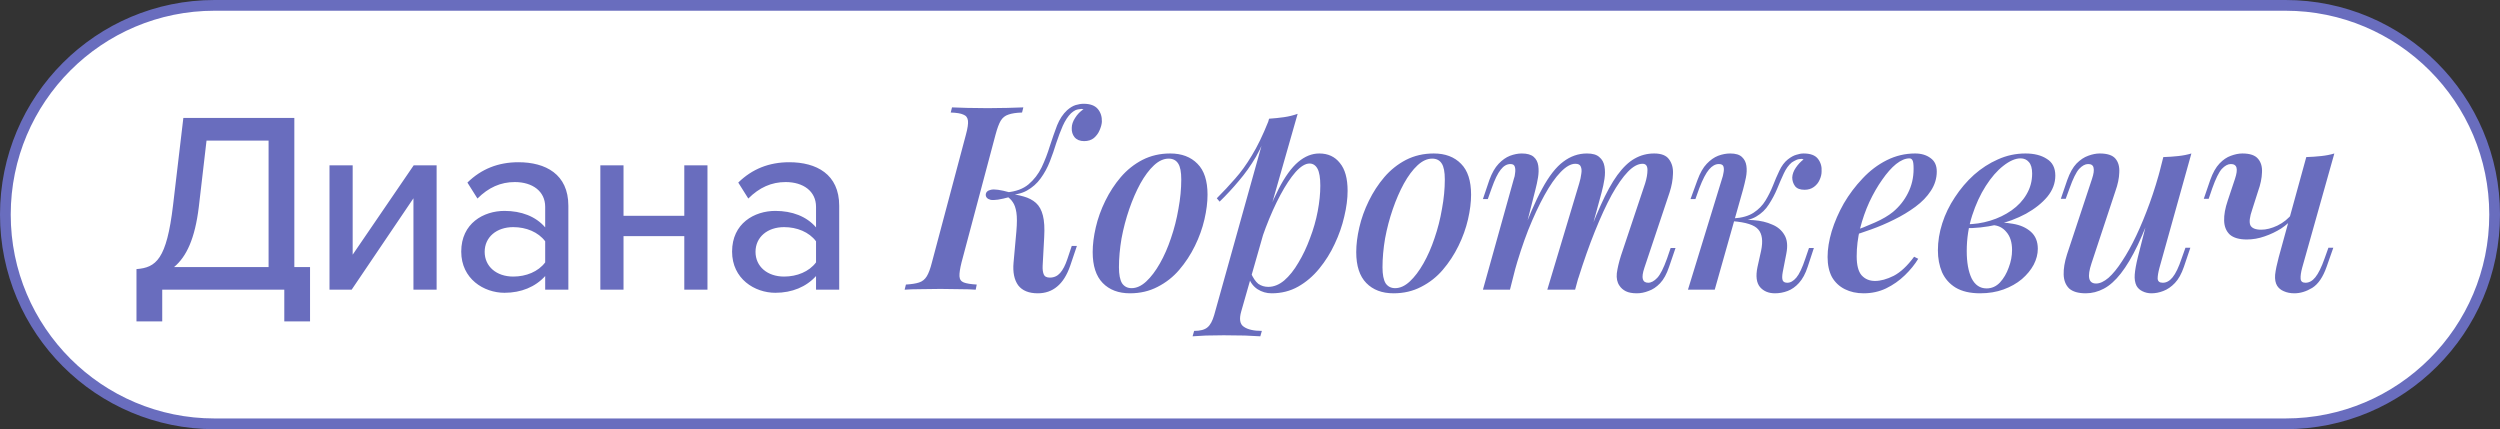 <?xml version="1.0" encoding="UTF-8"?> <svg xmlns="http://www.w3.org/2000/svg" width="233" height="40" viewBox="0 0 233 40" fill="none"><rect x="0" y="0" width="233" height="40" fill="#333333" stroke="none"/><path d="M20 0.5H213C223.77 0.5 232.5 9.23 232.5 20C232.5 30.77 223.77 39.5 213 39.5H20C9.23 39.5 0.5 30.77 0.5 20C0.5 9.23 9.23 0.5 20 0.5Z" fill="white" stroke="#696DBE"></path><path d="M12.72 29.952V25.08C14.544 24.936 15.528 24.192 16.128 19.128L17.088 10.992H27.432V24.888H28.896V29.952H26.496V27H15.12V29.952H12.72ZM18.528 19.296C18.168 22.248 17.376 23.928 16.224 24.888H25.032V13.104H19.248L18.528 19.296ZM32.773 27H30.709V15.408H32.869V23.736L38.557 15.408H40.693V27H38.533V18.48L32.773 27ZM52.971 27H50.811V25.728C49.899 26.736 48.579 27.288 47.019 27.288C45.099 27.288 42.987 25.992 42.987 23.448C42.987 20.808 45.075 19.656 47.019 19.656C48.579 19.656 49.923 20.16 50.811 21.192V19.272C50.811 17.832 49.635 16.968 47.979 16.968C46.659 16.968 45.531 17.472 44.499 18.504L43.563 17.016C44.859 15.744 46.443 15.12 48.315 15.12C50.835 15.12 52.971 16.224 52.971 19.176V27ZM47.835 25.776C49.035 25.776 50.163 25.32 50.811 24.456V22.488C50.163 21.624 49.035 21.168 47.835 21.168C46.275 21.168 45.171 22.104 45.171 23.472C45.171 24.84 46.275 25.776 47.835 25.776ZM58.112 27H55.952V15.408H58.112V20.112H63.776V15.408H65.936V27H63.776V22.008H58.112V27ZM78.214 27H76.054V25.728C75.142 26.736 73.822 27.288 72.262 27.288C70.342 27.288 68.23 25.992 68.23 23.448C68.23 20.808 70.318 19.656 72.262 19.656C73.822 19.656 75.166 20.16 76.054 21.192V19.272C76.054 17.832 74.878 16.968 73.222 16.968C71.902 16.968 70.774 17.472 69.742 18.504L68.806 17.016C70.102 15.744 71.686 15.12 73.558 15.12C76.078 15.12 78.214 16.224 78.214 19.176V27ZM73.078 25.776C74.278 25.776 75.406 25.32 76.054 24.456V22.488C75.406 21.624 74.278 21.168 73.078 21.168C71.518 21.168 70.414 22.104 70.414 23.472C70.414 24.84 71.518 25.776 73.078 25.776ZM89.615 24.456C89.471 25.032 89.407 25.464 89.423 25.752C89.439 26.04 89.575 26.232 89.831 26.328C90.087 26.424 90.487 26.488 91.031 26.52L90.935 27C90.551 26.968 90.055 26.952 89.447 26.952C88.855 26.936 88.255 26.928 87.647 26.928C86.975 26.928 86.343 26.936 85.751 26.952C85.175 26.952 84.695 26.968 84.311 27L84.431 26.52C84.959 26.488 85.367 26.424 85.655 26.328C85.959 26.232 86.199 26.04 86.375 25.752C86.551 25.464 86.711 25.032 86.855 24.456L90.023 12.552C90.183 11.96 90.247 11.528 90.215 11.256C90.183 10.968 90.039 10.776 89.783 10.68C89.543 10.568 89.151 10.504 88.607 10.488L88.727 10.008C89.079 10.024 89.551 10.04 90.143 10.056C90.751 10.072 91.391 10.08 92.063 10.08C92.671 10.08 93.271 10.072 93.863 10.056C94.455 10.04 94.959 10.024 95.375 10.008L95.255 10.488C94.711 10.504 94.287 10.568 93.983 10.68C93.679 10.776 93.439 10.968 93.263 11.256C93.103 11.528 92.943 11.96 92.783 12.552L89.615 24.456ZM97.847 25.872C98.231 25.872 98.551 25.728 98.807 25.44C99.063 25.152 99.287 24.72 99.479 24.144L99.887 22.92H100.367L99.743 24.768C99.439 25.648 99.031 26.296 98.519 26.712C98.023 27.128 97.423 27.336 96.719 27.336C95.887 27.336 95.279 27.088 94.895 26.592C94.527 26.08 94.383 25.376 94.463 24.48L94.727 21.552C94.791 20.8 94.791 20.216 94.727 19.8C94.663 19.384 94.551 19.064 94.391 18.84C94.247 18.616 94.039 18.416 93.767 18.24L93.815 18C94.423 18.08 94.951 18.184 95.399 18.312C95.863 18.44 96.247 18.64 96.551 18.912C96.855 19.184 97.071 19.576 97.199 20.088C97.327 20.584 97.367 21.256 97.319 22.104L97.175 24.768C97.159 25.088 97.191 25.352 97.271 25.56C97.351 25.768 97.543 25.872 97.847 25.872ZM94.103 18.36C93.239 18.6 92.647 18.688 92.327 18.624C92.023 18.544 91.871 18.384 91.871 18.144C91.887 17.904 92.047 17.752 92.351 17.688C92.655 17.608 93.239 17.688 94.103 17.928V18.36ZM99.815 10.56C99.527 10.848 99.271 11.24 99.047 11.736C98.839 12.216 98.639 12.744 98.447 13.32C98.271 13.896 98.071 14.472 97.847 15.048C97.623 15.624 97.335 16.152 96.983 16.632C96.647 17.096 96.223 17.472 95.711 17.76C95.199 18.048 94.559 18.184 93.791 18.168L93.839 17.928C94.687 17.848 95.359 17.6 95.855 17.184C96.367 16.752 96.775 16.224 97.079 15.6C97.383 14.96 97.639 14.296 97.847 13.608C98.071 12.92 98.295 12.28 98.519 11.688C98.759 11.096 99.071 10.624 99.455 10.272C99.727 10.032 99.991 9.872 100.247 9.792C100.519 9.712 100.767 9.672 100.991 9.672C101.599 9.672 102.039 9.832 102.311 10.152C102.583 10.472 102.711 10.872 102.695 11.352C102.679 11.592 102.607 11.856 102.479 12.144C102.367 12.416 102.191 12.656 101.951 12.864C101.711 13.056 101.407 13.152 101.039 13.152C100.655 13.152 100.359 13.032 100.151 12.792C99.959 12.552 99.871 12.264 99.887 11.928C99.887 11.624 99.991 11.312 100.199 10.992C100.407 10.656 100.671 10.384 100.991 10.176C100.959 10.176 100.927 10.176 100.895 10.176C100.879 10.16 100.847 10.152 100.799 10.152C100.559 10.168 100.367 10.208 100.223 10.272C100.095 10.336 99.959 10.432 99.815 10.56ZM108.918 14.784C108.454 14.784 107.998 14.992 107.55 15.408C107.102 15.824 106.678 16.392 106.278 17.112C105.894 17.816 105.55 18.608 105.246 19.488C104.942 20.368 104.702 21.28 104.526 22.224C104.366 23.168 104.286 24.064 104.286 24.912C104.286 25.584 104.382 26.08 104.574 26.4C104.782 26.704 105.078 26.856 105.462 26.856C105.926 26.856 106.382 26.648 106.83 26.232C107.278 25.816 107.702 25.256 108.102 24.552C108.502 23.848 108.846 23.064 109.134 22.2C109.438 21.32 109.67 20.408 109.83 19.464C110.006 18.52 110.094 17.608 110.094 16.728C110.094 16.024 109.998 15.528 109.806 15.24C109.614 14.936 109.318 14.784 108.918 14.784ZM101.838 23.496C101.838 22.792 101.934 22.024 102.126 21.192C102.318 20.36 102.614 19.536 103.014 18.72C103.414 17.904 103.894 17.168 104.454 16.512C105.03 15.84 105.702 15.304 106.47 14.904C107.254 14.504 108.118 14.304 109.062 14.304C110.134 14.304 110.982 14.624 111.606 15.264C112.23 15.888 112.542 16.848 112.542 18.144C112.542 18.848 112.446 19.616 112.254 20.448C112.062 21.28 111.766 22.104 111.366 22.92C110.966 23.736 110.478 24.48 109.902 25.152C109.342 25.808 108.67 26.336 107.886 26.736C107.118 27.136 106.262 27.336 105.318 27.336C104.246 27.336 103.398 27.016 102.774 26.376C102.15 25.736 101.838 24.776 101.838 23.496ZM122.045 15.24C121.661 15.24 121.229 15.504 120.749 16.032C120.285 16.56 119.813 17.272 119.333 18.168C118.853 19.064 118.397 20.08 117.965 21.216C117.533 22.352 117.173 23.528 116.885 24.744L117.317 22.2C117.957 20.296 118.573 18.768 119.165 17.616C119.757 16.464 120.365 15.624 120.989 15.096C121.613 14.568 122.269 14.304 122.957 14.304C123.773 14.304 124.413 14.6 124.877 15.192C125.357 15.768 125.597 16.632 125.597 17.784C125.597 18.52 125.493 19.32 125.285 20.184C125.093 21.032 124.797 21.88 124.397 22.728C124.013 23.56 123.533 24.328 122.957 25.032C122.381 25.736 121.725 26.296 120.989 26.712C120.253 27.128 119.429 27.336 118.517 27.336C118.037 27.336 117.597 27.208 117.197 26.952C116.813 26.696 116.541 26.336 116.381 25.872L116.573 25.416C116.781 25.896 117.013 26.24 117.269 26.448C117.541 26.64 117.853 26.736 118.205 26.736C118.717 26.736 119.213 26.536 119.693 26.136C120.173 25.72 120.613 25.168 121.013 24.48C121.429 23.792 121.789 23.032 122.093 22.2C122.413 21.368 122.653 20.528 122.813 19.68C122.973 18.832 123.053 18.04 123.053 17.304C123.053 16.568 122.965 16.04 122.789 15.72C122.613 15.4 122.365 15.24 122.045 15.24ZM118.277 11.064C118.757 11.032 119.221 10.984 119.669 10.92C120.117 10.856 120.541 10.752 120.941 10.608L115.685 29.016C115.477 29.736 115.557 30.216 115.925 30.456C116.293 30.712 116.853 30.84 117.605 30.84L117.461 31.344C117.125 31.328 116.645 31.304 116.021 31.272C115.397 31.256 114.741 31.248 114.053 31.248C113.509 31.248 112.957 31.256 112.397 31.272C111.837 31.304 111.421 31.328 111.149 31.344L111.293 30.84C111.869 30.84 112.285 30.728 112.541 30.504C112.797 30.296 113.005 29.912 113.165 29.352L118.277 11.064ZM113.405 18.48C114.013 17.872 114.581 17.264 115.109 16.656C115.653 16.048 116.173 15.328 116.669 14.496C117.181 13.664 117.693 12.608 118.205 11.328L118.277 11.712C117.941 12.816 117.533 13.784 117.053 14.616C116.573 15.432 116.045 16.176 115.469 16.848C114.909 17.52 114.309 18.168 113.669 18.792L113.405 18.48ZM133.481 14.784C133.017 14.784 132.561 14.992 132.113 15.408C131.665 15.824 131.241 16.392 130.841 17.112C130.457 17.816 130.113 18.608 129.809 19.488C129.505 20.368 129.265 21.28 129.089 22.224C128.929 23.168 128.849 24.064 128.849 24.912C128.849 25.584 128.945 26.08 129.137 26.4C129.345 26.704 129.641 26.856 130.025 26.856C130.489 26.856 130.945 26.648 131.393 26.232C131.841 25.816 132.265 25.256 132.665 24.552C133.065 23.848 133.409 23.064 133.697 22.2C134.001 21.32 134.233 20.408 134.393 19.464C134.569 18.52 134.657 17.608 134.657 16.728C134.657 16.024 134.561 15.528 134.369 15.24C134.177 14.936 133.881 14.784 133.481 14.784ZM126.401 23.496C126.401 22.792 126.497 22.024 126.689 21.192C126.881 20.36 127.177 19.536 127.577 18.72C127.977 17.904 128.457 17.168 129.017 16.512C129.593 15.84 130.265 15.304 131.033 14.904C131.817 14.504 132.681 14.304 133.625 14.304C134.697 14.304 135.545 14.624 136.169 15.264C136.793 15.888 137.105 16.848 137.105 18.144C137.105 18.848 137.009 19.616 136.817 20.448C136.625 21.28 136.329 22.104 135.929 22.92C135.529 23.736 135.041 24.48 134.465 25.152C133.905 25.808 133.233 26.336 132.449 26.736C131.681 27.136 130.825 27.336 129.881 27.336C128.809 27.336 127.961 27.016 127.337 26.376C126.713 25.736 126.401 24.776 126.401 23.496ZM140.728 27H138.208L141.088 16.68C141.152 16.52 141.192 16.336 141.208 16.128C141.24 15.904 141.232 15.712 141.184 15.552C141.136 15.376 141 15.288 140.776 15.288C140.44 15.288 140.136 15.464 139.864 15.816C139.592 16.152 139.312 16.728 139.024 17.544L138.664 18.552H138.208L138.808 16.776C139.048 16.12 139.336 15.616 139.672 15.264C140.008 14.912 140.36 14.664 140.728 14.52C141.112 14.376 141.48 14.304 141.832 14.304C142.328 14.304 142.696 14.408 142.936 14.616C143.176 14.824 143.32 15.104 143.368 15.456C143.416 15.792 143.408 16.152 143.344 16.536C143.28 16.92 143.2 17.296 143.104 17.664L140.728 27ZM147.184 17.088C147.28 16.768 147.344 16.472 147.376 16.2C147.424 15.928 147.408 15.704 147.328 15.528C147.264 15.352 147.096 15.264 146.824 15.264C146.408 15.264 145.952 15.52 145.456 16.032C144.96 16.544 144.456 17.264 143.944 18.192C143.432 19.12 142.928 20.2 142.432 21.432C141.952 22.664 141.512 24 141.112 25.44L141.688 22.32C142.408 20.336 143.088 18.76 143.728 17.592C144.368 16.408 145.024 15.568 145.696 15.072C146.368 14.56 147.104 14.304 147.904 14.304C148.432 14.304 148.816 14.416 149.056 14.64C149.312 14.848 149.472 15.136 149.536 15.504C149.6 15.856 149.6 16.248 149.536 16.68C149.472 17.096 149.384 17.512 149.272 17.928L146.8 27H144.208L147.184 17.088ZM153.328 17.088C153.472 16.624 153.544 16.208 153.544 15.84C153.544 15.456 153.392 15.264 153.088 15.264C152.656 15.264 152.2 15.512 151.72 16.008C151.24 16.504 150.736 17.224 150.208 18.168C149.696 19.112 149.176 20.24 148.648 21.552C148.12 22.864 147.6 24.336 147.088 25.968L147.472 23.472C148.08 21.76 148.648 20.32 149.176 19.152C149.704 17.968 150.224 17.024 150.736 16.32C151.264 15.6 151.8 15.088 152.344 14.784C152.904 14.464 153.512 14.304 154.168 14.304C154.84 14.304 155.304 14.488 155.56 14.856C155.832 15.224 155.952 15.68 155.92 16.224C155.904 16.768 155.8 17.336 155.608 17.928L153.256 24.96C153.096 25.44 153.048 25.792 153.112 26.016C153.176 26.24 153.344 26.352 153.616 26.352C153.888 26.352 154.168 26.2 154.456 25.896C154.744 25.592 155.048 24.992 155.368 24.096L155.704 23.112H156.16L155.56 24.864C155.336 25.536 155.056 26.048 154.72 26.4C154.384 26.752 154.024 26.992 153.64 27.12C153.272 27.264 152.912 27.336 152.56 27.336C152.128 27.336 151.784 27.272 151.528 27.144C151.272 27.016 151.072 26.84 150.928 26.616C150.72 26.312 150.64 25.928 150.688 25.464C150.752 24.984 150.88 24.44 151.072 23.832L153.328 17.088ZM166.149 25.368C166.085 25.72 166.085 25.976 166.149 26.136C166.213 26.28 166.357 26.352 166.581 26.352C166.869 26.352 167.149 26.192 167.421 25.872C167.693 25.552 167.973 24.96 168.261 24.096L168.597 23.112H169.053L168.477 24.864C168.269 25.504 167.997 26.008 167.661 26.376C167.341 26.728 166.989 26.976 166.605 27.12C166.221 27.264 165.829 27.336 165.429 27.336C164.837 27.336 164.373 27.144 164.037 26.76C163.701 26.36 163.621 25.736 163.797 24.888L164.133 23.376C164.325 22.464 164.237 21.8 163.869 21.384C163.517 20.968 162.725 20.712 161.493 20.616V20.52C162.133 20.472 162.781 20.472 163.437 20.52C164.093 20.568 164.669 20.704 165.165 20.928C165.677 21.136 166.061 21.464 166.317 21.912C166.573 22.344 166.629 22.92 166.485 23.64L166.149 25.368ZM167.925 14.808C167.733 14.808 167.565 14.84 167.421 14.904C167.277 14.968 167.133 15.048 166.989 15.144C166.701 15.384 166.453 15.728 166.245 16.176C166.037 16.624 165.829 17.104 165.621 17.616C165.413 18.112 165.157 18.592 164.853 19.056C164.565 19.52 164.173 19.896 163.677 20.184C163.197 20.472 162.565 20.608 161.781 20.592L161.541 20.616L161.589 20.352C162.357 20.304 162.973 20.128 163.437 19.824C163.901 19.52 164.269 19.144 164.541 18.696C164.813 18.248 165.045 17.784 165.237 17.304C165.429 16.808 165.629 16.344 165.837 15.912C166.045 15.464 166.309 15.112 166.629 14.856C166.917 14.632 167.181 14.488 167.421 14.424C167.661 14.344 167.885 14.304 168.093 14.304C168.733 14.304 169.181 14.472 169.437 14.808C169.693 15.144 169.805 15.536 169.773 15.984C169.773 16.24 169.709 16.504 169.581 16.776C169.469 17.032 169.293 17.248 169.053 17.424C168.813 17.6 168.525 17.688 168.189 17.688C167.773 17.688 167.477 17.576 167.301 17.352C167.125 17.112 167.037 16.84 167.037 16.536C167.053 16.232 167.165 15.928 167.373 15.624C167.581 15.32 167.821 15.064 168.093 14.856C168.061 14.84 168.029 14.832 167.997 14.832C167.981 14.816 167.957 14.808 167.925 14.808ZM159.813 27H157.317L160.485 16.68C160.549 16.504 160.597 16.312 160.629 16.104C160.677 15.88 160.677 15.688 160.629 15.528C160.581 15.368 160.437 15.288 160.197 15.288C159.877 15.288 159.573 15.456 159.285 15.792C158.997 16.128 158.693 16.712 158.373 17.544L158.013 18.552H157.557L158.205 16.776C158.445 16.12 158.733 15.616 159.069 15.264C159.405 14.912 159.757 14.664 160.125 14.52C160.509 14.376 160.885 14.304 161.253 14.304C161.765 14.304 162.133 14.416 162.357 14.64C162.581 14.848 162.717 15.12 162.765 15.456C162.813 15.792 162.797 16.16 162.717 16.56C162.637 16.944 162.549 17.312 162.453 17.664L159.813 27ZM172.515 21.624C173.331 21.336 174.075 21.04 174.747 20.736C175.435 20.432 175.995 20.104 176.427 19.752C177.019 19.256 177.483 18.672 177.819 18C178.171 17.312 178.347 16.56 178.347 15.744C178.347 15.328 178.315 15.064 178.251 14.952C178.187 14.824 178.091 14.76 177.963 14.76C177.579 14.76 177.163 14.936 176.715 15.288C176.283 15.64 175.851 16.128 175.419 16.752C174.987 17.36 174.587 18.056 174.219 18.84C173.867 19.608 173.579 20.432 173.355 21.312C173.147 22.176 173.043 23.032 173.043 23.88C173.043 24.712 173.195 25.304 173.499 25.656C173.819 26.008 174.235 26.184 174.747 26.184C175.275 26.184 175.859 26.024 176.499 25.704C177.139 25.368 177.771 24.776 178.395 23.928L178.779 24.12C178.459 24.648 178.043 25.16 177.531 25.656C177.019 26.152 176.435 26.56 175.779 26.88C175.139 27.184 174.443 27.336 173.691 27.336C173.035 27.336 172.451 27.208 171.939 26.952C171.427 26.696 171.027 26.32 170.739 25.824C170.467 25.312 170.331 24.688 170.331 23.952C170.331 23.216 170.459 22.416 170.715 21.552C170.987 20.672 171.363 19.808 171.843 18.96C172.339 18.112 172.923 17.336 173.595 16.632C174.267 15.912 175.019 15.344 175.851 14.928C176.683 14.512 177.563 14.304 178.491 14.304C179.067 14.304 179.547 14.448 179.931 14.736C180.315 15.008 180.507 15.424 180.507 15.984C180.507 16.624 180.323 17.224 179.955 17.784C179.603 18.328 179.123 18.824 178.515 19.272C177.907 19.72 177.243 20.12 176.523 20.472C175.819 20.824 175.107 21.128 174.387 21.384C173.683 21.64 173.051 21.848 172.491 22.008L172.515 21.624ZM185.148 26.88C185.628 26.88 186.044 26.696 186.396 26.328C186.748 25.944 187.02 25.48 187.212 24.936C187.42 24.392 187.524 23.848 187.524 23.304C187.524 22.584 187.348 22.024 186.996 21.624C186.66 21.208 186.212 20.992 185.652 20.976L185.508 20.832C186.228 20.72 186.924 20.728 187.596 20.856C188.284 20.968 188.844 21.216 189.276 21.6C189.708 21.984 189.924 22.512 189.924 23.184C189.924 23.68 189.796 24.176 189.54 24.672C189.284 25.152 188.916 25.6 188.436 26.016C187.956 26.416 187.388 26.736 186.732 26.976C186.076 27.216 185.348 27.336 184.548 27.336C183.62 27.336 182.86 27.16 182.268 26.808C181.692 26.456 181.268 25.976 180.996 25.368C180.74 24.76 180.612 24.08 180.612 23.328C180.612 22.496 180.748 21.656 181.02 20.808C181.292 19.96 181.684 19.152 182.196 18.384C182.708 17.6 183.3 16.904 183.972 16.296C184.66 15.688 185.404 15.208 186.204 14.856C187.02 14.488 187.876 14.304 188.772 14.304C189.588 14.304 190.252 14.472 190.764 14.808C191.292 15.128 191.556 15.648 191.556 16.368C191.556 17.072 191.308 17.728 190.812 18.336C190.316 18.928 189.652 19.456 188.82 19.92C187.988 20.368 187.068 20.712 186.06 20.952C185.068 21.176 184.076 21.28 183.084 21.264L183.204 20.904C183.988 20.904 184.748 20.792 185.484 20.568C186.22 20.344 186.884 20.024 187.476 19.608C188.068 19.192 188.532 18.696 188.868 18.12C189.22 17.528 189.396 16.88 189.396 16.176C189.396 15.68 189.292 15.32 189.084 15.096C188.892 14.872 188.636 14.76 188.316 14.76C187.836 14.76 187.3 14.992 186.708 15.456C186.132 15.904 185.588 16.528 185.076 17.328C184.564 18.128 184.14 19.048 183.804 20.088C183.468 21.128 183.3 22.232 183.3 23.4C183.3 24.456 183.452 25.304 183.756 25.944C184.076 26.568 184.54 26.88 185.148 26.88ZM200.925 18.648C200.333 20.312 199.773 21.704 199.245 22.824C198.717 23.928 198.189 24.816 197.661 25.488C197.149 26.144 196.621 26.616 196.077 26.904C195.533 27.192 194.973 27.336 194.397 27.336C193.693 27.336 193.173 27.184 192.837 26.88C192.517 26.56 192.349 26.128 192.333 25.584C192.317 25.04 192.421 24.416 192.645 23.712L194.973 16.68C195.133 16.2 195.181 15.848 195.117 15.624C195.069 15.4 194.901 15.288 194.613 15.288C194.341 15.288 194.061 15.44 193.773 15.744C193.501 16.048 193.205 16.648 192.885 17.544L192.525 18.528H192.069L192.669 16.776C192.909 16.104 193.197 15.592 193.533 15.24C193.885 14.888 194.245 14.648 194.613 14.52C194.997 14.376 195.357 14.304 195.693 14.304C196.397 14.304 196.885 14.464 197.157 14.784C197.429 15.104 197.549 15.536 197.517 16.08C197.501 16.608 197.381 17.184 197.157 17.808L194.925 24.552C194.509 25.8 194.653 26.424 195.357 26.424C195.709 26.424 196.093 26.248 196.509 25.896C196.925 25.528 197.349 25.008 197.781 24.336C198.229 23.664 198.669 22.872 199.101 21.96C199.533 21.048 199.949 20.04 200.349 18.936C200.749 17.832 201.109 16.664 201.429 15.432L200.925 18.648ZM201.261 24.96C201.149 25.376 201.093 25.712 201.093 25.968C201.109 26.224 201.269 26.352 201.573 26.352C201.909 26.352 202.213 26.184 202.485 25.848C202.773 25.496 203.053 24.912 203.325 24.096L203.685 23.088H204.141L203.541 24.864C203.317 25.52 203.037 26.024 202.701 26.376C202.365 26.728 202.005 26.976 201.621 27.12C201.253 27.264 200.885 27.336 200.517 27.336C200.213 27.336 199.933 27.272 199.677 27.144C199.437 27.032 199.253 26.864 199.125 26.64C198.981 26.352 198.925 26 198.957 25.584C198.989 25.168 199.085 24.632 199.245 23.976L201.621 14.64C202.117 14.624 202.581 14.592 203.013 14.544C203.461 14.496 203.869 14.416 204.237 14.304L201.261 24.96ZM213.769 20.232C213.481 20.616 213.097 20.968 212.617 21.288C212.137 21.592 211.617 21.84 211.057 22.032C210.513 22.224 209.961 22.32 209.401 22.32C208.697 22.32 208.169 22.168 207.817 21.864C207.481 21.544 207.305 21.112 207.289 20.568C207.273 20.024 207.385 19.4 207.625 18.696L208.297 16.68C208.457 16.2 208.505 15.848 208.441 15.624C208.377 15.4 208.201 15.288 207.913 15.288C207.641 15.288 207.361 15.44 207.073 15.744C206.801 16.048 206.505 16.648 206.185 17.544L205.849 18.528H205.393L205.993 16.776C206.233 16.104 206.521 15.592 206.857 15.24C207.193 14.888 207.545 14.648 207.913 14.52C208.297 14.376 208.657 14.304 208.993 14.304C209.697 14.304 210.185 14.472 210.457 14.808C210.729 15.128 210.849 15.552 210.817 16.08C210.801 16.608 210.681 17.184 210.457 17.808L209.905 19.536C209.665 20.224 209.609 20.712 209.737 21C209.881 21.272 210.217 21.408 210.745 21.408C211.209 21.408 211.713 21.28 212.257 21.024C212.817 20.752 213.289 20.368 213.673 19.872L213.769 20.232ZM214.561 24.96C214.449 25.376 214.401 25.712 214.417 25.968C214.433 26.224 214.585 26.352 214.873 26.352C215.209 26.352 215.513 26.184 215.785 25.848C216.073 25.496 216.361 24.912 216.649 24.096L217.009 23.088H217.465L216.841 24.864C216.505 25.824 216.057 26.48 215.497 26.832C214.937 27.168 214.385 27.336 213.841 27.336C213.473 27.336 213.145 27.272 212.857 27.144C212.585 27.032 212.377 26.864 212.233 26.64C212.073 26.384 212.009 26.04 212.041 25.608C212.089 25.176 212.201 24.632 212.377 23.976L214.945 14.64C215.425 14.624 215.889 14.592 216.337 14.544C216.785 14.496 217.193 14.416 217.561 14.304L214.561 24.96Z" fill="#696DBE"></path></svg> 